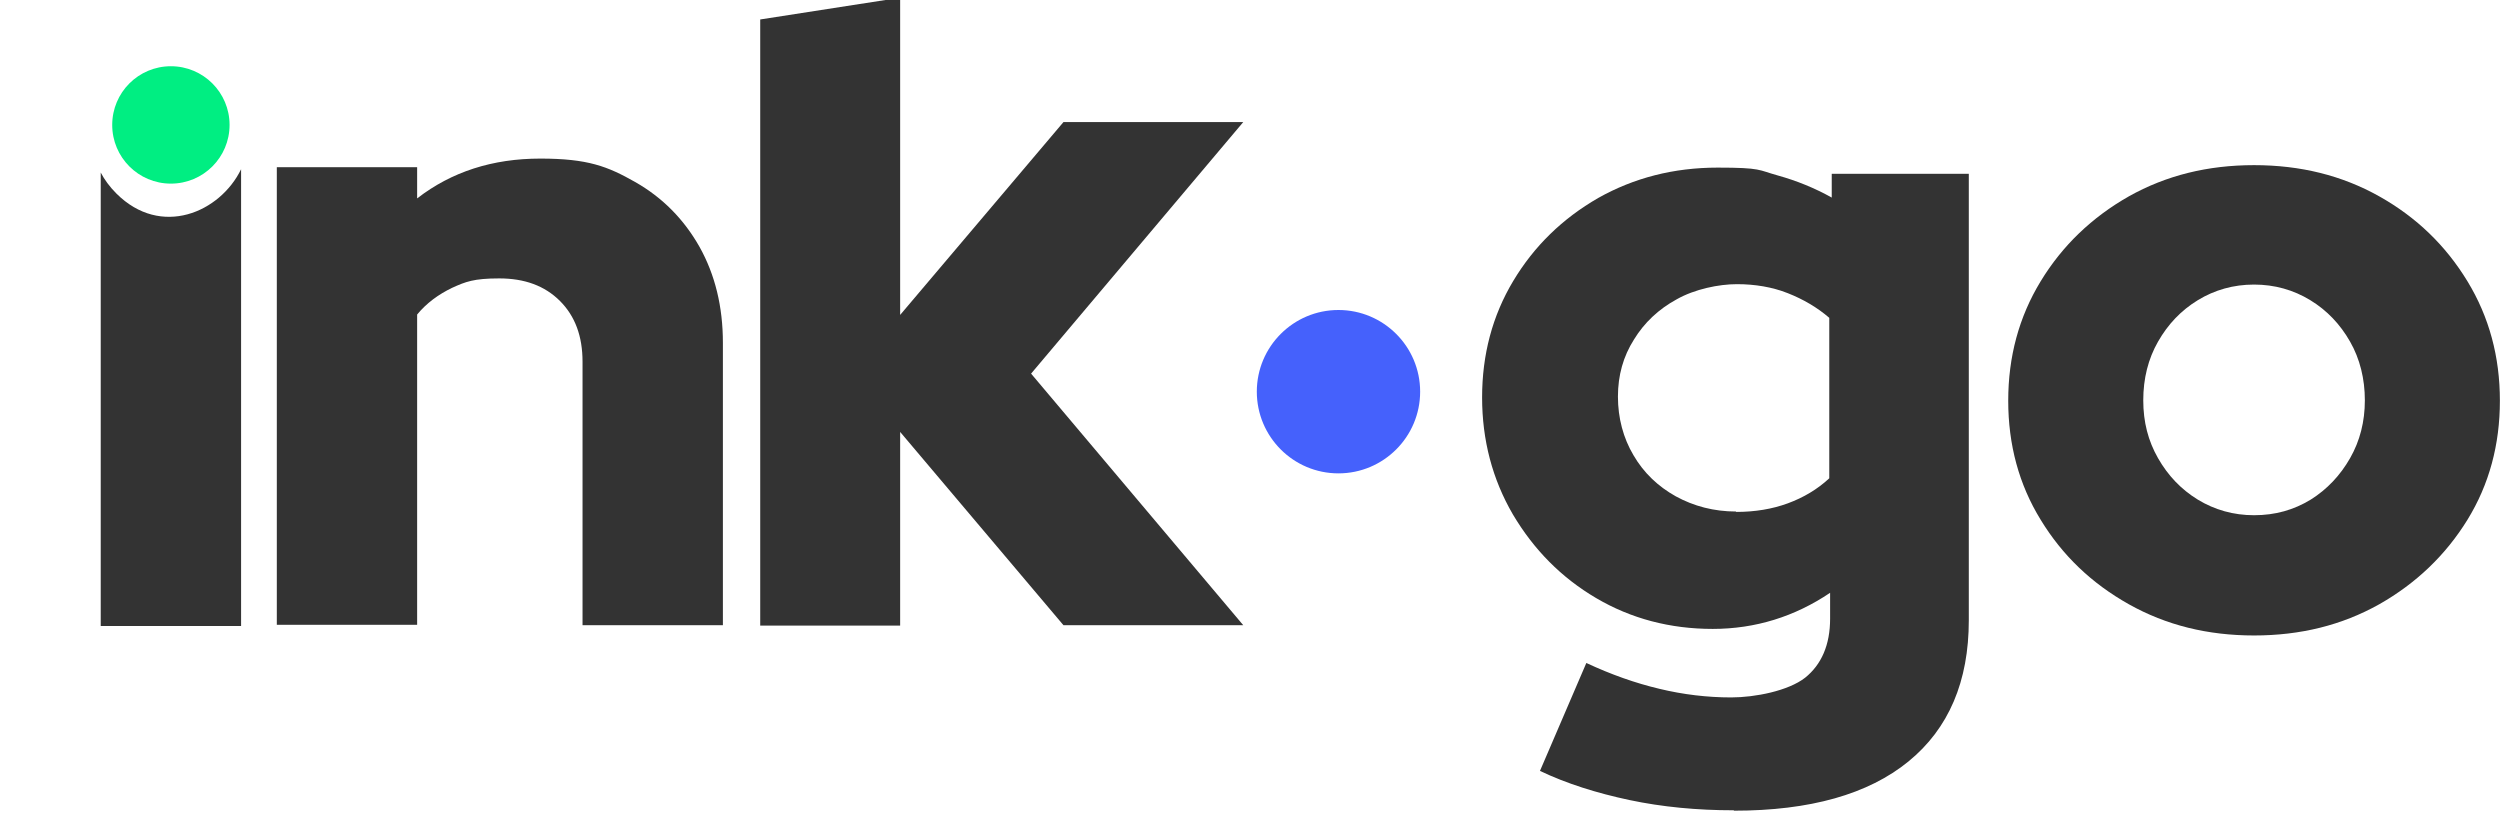<svg width="69" height="23" viewBox="0 0 69 23" fill="none" xmlns="http://www.w3.org/2000/svg">
<g clip-path="url(#clip0_5997_10509)">
<path d="M7.64 17.267V4.615H11.513V5.476C12.465 4.739 13.598 4.377 14.912 4.377C16.225 4.377 16.769 4.592 17.528 5.022C18.287 5.453 18.876 6.053 19.306 6.812C19.737 7.582 19.952 8.466 19.952 9.463V17.255H16.078V9.984C16.078 9.281 15.874 8.726 15.455 8.307C15.036 7.888 14.481 7.684 13.779 7.684C13.076 7.684 12.85 7.775 12.476 7.945C12.102 8.126 11.774 8.364 11.513 8.681V17.244H7.64V17.267Z" fill="#333333"/>
<path d="M3.211 5.34C3.018 5.147 2.882 4.955 2.78 4.762V17.278H6.654V4.671C6.076 5.861 4.445 6.574 3.211 5.34Z" fill="#333333"/>
<path d="M34.314 17.256L28.458 10.312L34.314 3.369H29.352L24.844 8.692V-0.063L20.982 0.537V17.267H24.844V11.921L29.352 17.256H34.314Z" fill="#333333"/>
<path d="M47.849 22.364C46.841 22.364 45.878 22.273 44.972 22.081C44.066 21.888 43.239 21.628 42.503 21.277L43.783 18.298C44.462 18.615 45.131 18.853 45.799 19.011C46.456 19.17 47.124 19.249 47.781 19.249C48.438 19.249 49.356 19.068 49.82 18.706C50.273 18.343 50.511 17.799 50.511 17.074V16.361C49.537 17.018 48.449 17.358 47.271 17.358C46.093 17.358 45.017 17.074 44.055 16.508C43.092 15.942 42.333 15.171 41.755 14.197C41.189 13.223 40.906 12.147 40.906 10.969C40.906 9.791 41.189 8.715 41.767 7.752C42.344 6.79 43.126 6.031 44.111 5.464C45.097 4.909 46.195 4.626 47.407 4.626C48.619 4.626 48.529 4.694 49.061 4.841C49.593 4.989 50.092 5.193 50.556 5.453V4.796H54.339V17.12C54.339 18.807 53.784 20.11 52.674 21.016C51.564 21.922 49.956 22.375 47.86 22.375L47.849 22.364ZM47.917 14.129C48.438 14.129 48.914 14.05 49.344 13.892C49.775 13.733 50.16 13.506 50.488 13.201V8.772C50.16 8.489 49.775 8.262 49.344 8.092C48.914 7.922 48.438 7.843 47.94 7.843C47.441 7.843 46.773 7.979 46.275 8.262C45.776 8.534 45.38 8.908 45.097 9.372C44.802 9.837 44.655 10.358 44.655 10.947C44.655 11.536 44.802 12.091 45.085 12.566C45.368 13.053 45.765 13.427 46.252 13.699C46.75 13.971 47.305 14.118 47.917 14.118V14.129Z" fill="#333333"/>
<path d="M62.212 17.539C60.932 17.539 59.788 17.256 58.757 16.678C57.727 16.1 56.922 15.33 56.322 14.345C55.722 13.37 55.427 12.272 55.427 11.06C55.427 9.848 55.722 8.749 56.322 7.764C56.922 6.778 57.738 5.997 58.757 5.419C59.788 4.841 60.932 4.558 62.212 4.558C63.492 4.558 64.636 4.841 65.667 5.419C66.697 5.997 67.502 6.778 68.102 7.764C68.702 8.749 68.997 9.848 68.997 11.06C68.997 12.272 68.702 13.37 68.102 14.345C67.502 15.319 66.686 16.1 65.667 16.678C64.636 17.256 63.492 17.539 62.212 17.539ZM62.212 14.22C62.801 14.22 63.311 14.073 63.775 13.79C64.228 13.506 64.591 13.121 64.862 12.646C65.134 12.17 65.27 11.637 65.27 11.048C65.27 10.459 65.134 9.904 64.862 9.429C64.591 8.953 64.228 8.568 63.764 8.285C63.299 8.001 62.778 7.854 62.212 7.854C61.646 7.854 61.125 8.001 60.66 8.285C60.196 8.568 59.833 8.953 59.562 9.429C59.29 9.904 59.154 10.448 59.154 11.048C59.154 11.649 59.29 12.17 59.562 12.646C59.833 13.121 60.196 13.506 60.66 13.79C61.125 14.073 61.646 14.22 62.212 14.22Z" fill="#333333"/>
<path d="M4.716 5.068C5.611 5.068 6.336 4.343 6.336 3.448C6.336 2.553 5.611 1.828 4.716 1.828C3.822 1.828 3.097 2.553 3.097 3.448C3.097 4.343 3.822 5.068 4.716 5.068Z" fill="#00EE82"/>
<path d="M36.941 13.065C38.186 13.065 39.196 12.055 39.196 10.81C39.196 9.566 38.186 8.556 36.941 8.556C35.697 8.556 34.688 9.566 34.688 10.81C34.688 12.055 35.697 13.065 36.941 13.065Z" fill="#4561FC"/>
</g>
<defs>
<clipPath id="clip0_5997_10509">
<rect width="69" height="23" fill="white"/>
</clipPath>
</defs>
</svg>
